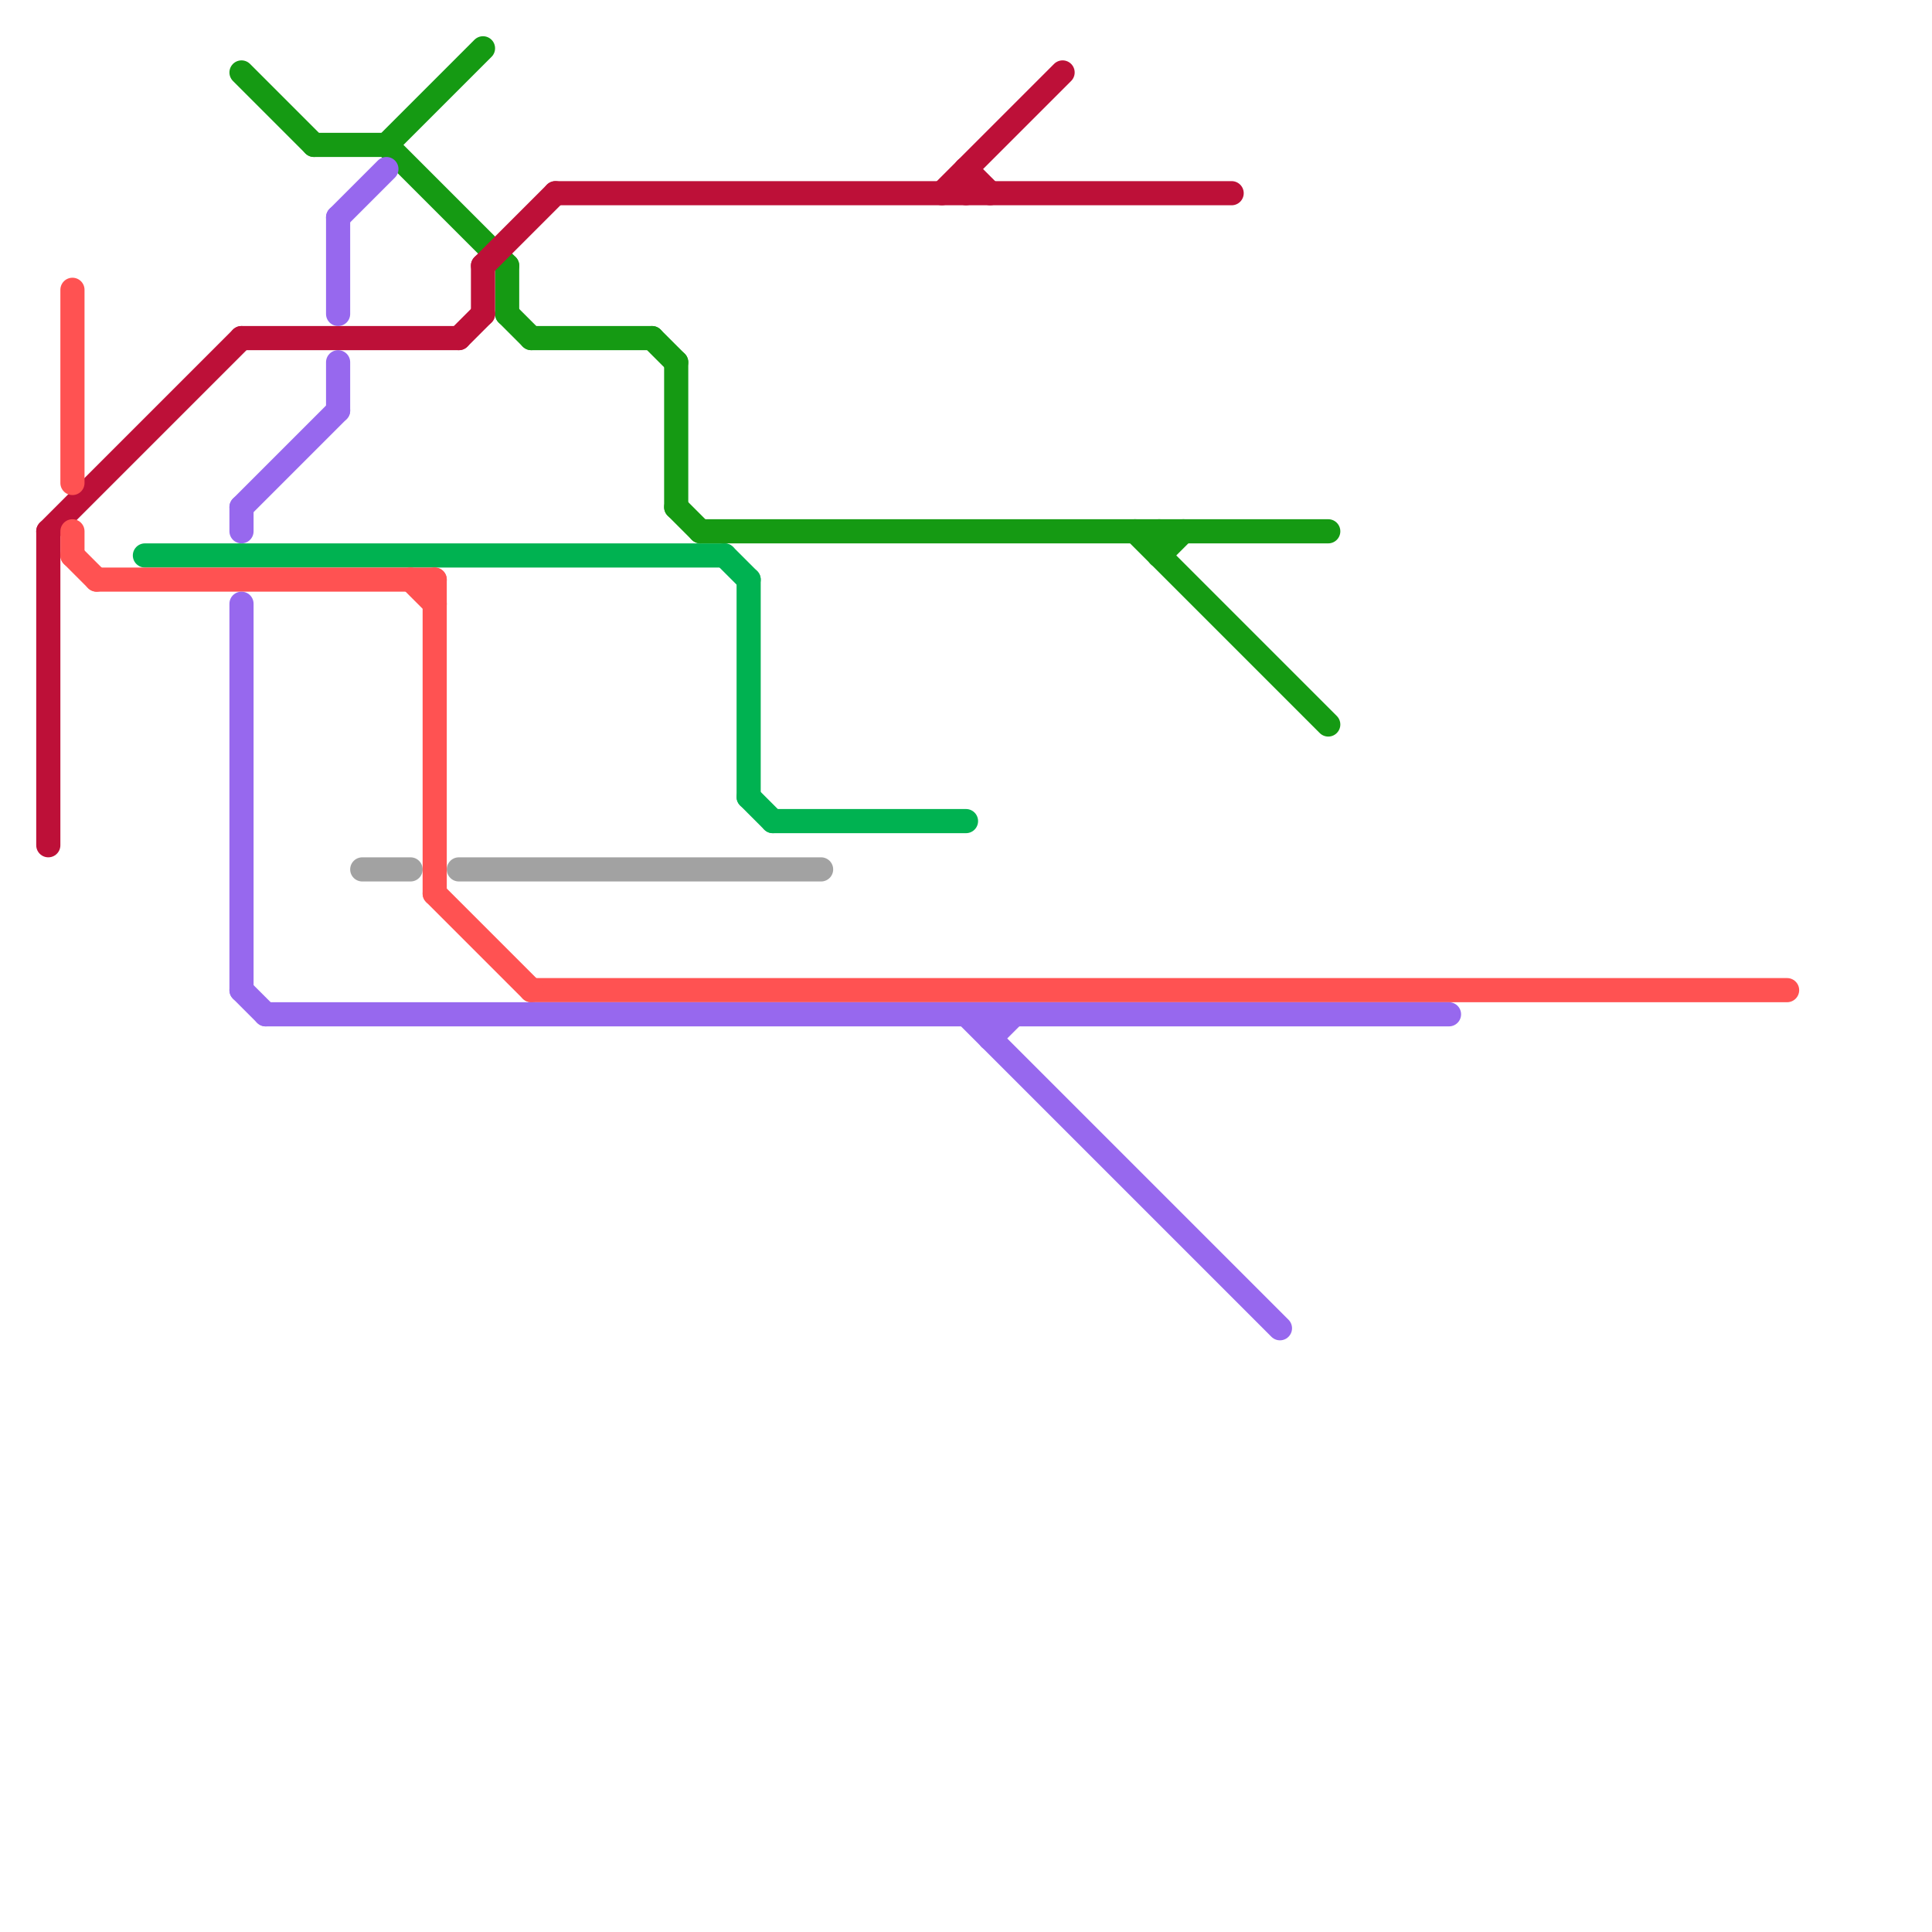 
<svg version="1.1" xmlns="http://www.w3.org/2000/svg" viewBox="0 0 80 80">
<style>text { font: 1px Helvetica; font-weight: 600; white-space: pre; dominant-baseline: central; } line { stroke-width: 1; fill: none; stroke-linecap: round; stroke-linejoin: round; } .c0 { stroke: #00b251 } .c1 { stroke: #159a13 } .c2 { stroke: #a2a2a2 } .c3 { stroke: #bd1038 } .c4 { stroke: #ff5252 } .c5 { stroke: #9768ee } .w1 { stroke-width: 1; }</style><defs><g id="ct-xf"><circle r="0.5" fill="#fff" stroke="#000" stroke-width="0.2"/></g><g id="ct"><circle r="0.5" fill="#fff" stroke="#000" stroke-width="0.1"/></g></defs><line class="c0 " x1="30" y1="23" x2="31" y2="24"/><line class="c0 " x1="31" y1="24" x2="31" y2="33"/><line class="c0 " x1="31" y1="33" x2="32" y2="34"/><line class="c0 " x1="32" y1="34" x2="40" y2="34"/><line class="c0 " x1="6" y1="23" x2="30" y2="23"/><line class="c1 " x1="10" y1="3" x2="13" y2="6"/><line class="c1 " x1="22" y1="14" x2="27" y2="14"/><line class="c1 " x1="27" y1="14" x2="28" y2="15"/><line class="c1 " x1="47" y1="22" x2="55" y2="30"/><line class="c1 " x1="16" y1="6" x2="21" y2="11"/><line class="c1 " x1="13" y1="6" x2="16" y2="6"/><line class="c1 " x1="16" y1="6" x2="20" y2="2"/><line class="c1 " x1="48" y1="23" x2="49" y2="22"/><line class="c1 " x1="21" y1="11" x2="21" y2="13"/><line class="c1 " x1="28" y1="21" x2="29" y2="22"/><line class="c1 " x1="48" y1="22" x2="48" y2="23"/><line class="c1 " x1="21" y1="13" x2="22" y2="14"/><line class="c1 " x1="29" y1="22" x2="55" y2="22"/><line class="c1 " x1="28" y1="15" x2="28" y2="21"/><line class="c2 " x1="15" y1="36" x2="17" y2="36"/><line class="c2 " x1="19" y1="36" x2="34" y2="36"/><line class="c3 " x1="2" y1="22" x2="10" y2="14"/><line class="c3 " x1="19" y1="14" x2="20" y2="13"/><line class="c3 " x1="40" y1="7" x2="41" y2="8"/><line class="c3 " x1="2" y1="22" x2="2" y2="35"/><line class="c3 " x1="20" y1="11" x2="23" y2="8"/><line class="c3 " x1="23" y1="8" x2="51" y2="8"/><line class="c3 " x1="20" y1="11" x2="20" y2="13"/><line class="c3 " x1="40" y1="7" x2="40" y2="8"/><line class="c3 " x1="10" y1="14" x2="19" y2="14"/><line class="c3 " x1="39" y1="8" x2="44" y2="3"/><line class="c4 " x1="18" y1="24" x2="18" y2="37"/><line class="c4 " x1="4" y1="24" x2="18" y2="24"/><line class="c4 " x1="22" y1="41" x2="74" y2="41"/><line class="c4 " x1="17" y1="24" x2="18" y2="25"/><line class="c4 " x1="3" y1="23" x2="4" y2="24"/><line class="c4 " x1="18" y1="37" x2="22" y2="41"/><line class="c4 " x1="3" y1="12" x2="3" y2="20"/><line class="c4 " x1="3" y1="22" x2="3" y2="23"/><line class="c5 " x1="10" y1="21" x2="14" y2="17"/><line class="c5 " x1="10" y1="25" x2="10" y2="41"/><line class="c5 " x1="14" y1="15" x2="14" y2="17"/><line class="c5 " x1="14" y1="9" x2="16" y2="7"/><line class="c5 " x1="41" y1="42" x2="41" y2="43"/><line class="c5 " x1="14" y1="9" x2="14" y2="13"/><line class="c5 " x1="11" y1="42" x2="60" y2="42"/><line class="c5 " x1="10" y1="21" x2="10" y2="22"/><line class="c5 " x1="10" y1="41" x2="11" y2="42"/><line class="c5 " x1="41" y1="43" x2="42" y2="42"/><line class="c5 " x1="40" y1="42" x2="53" y2="55"/>
</svg>
